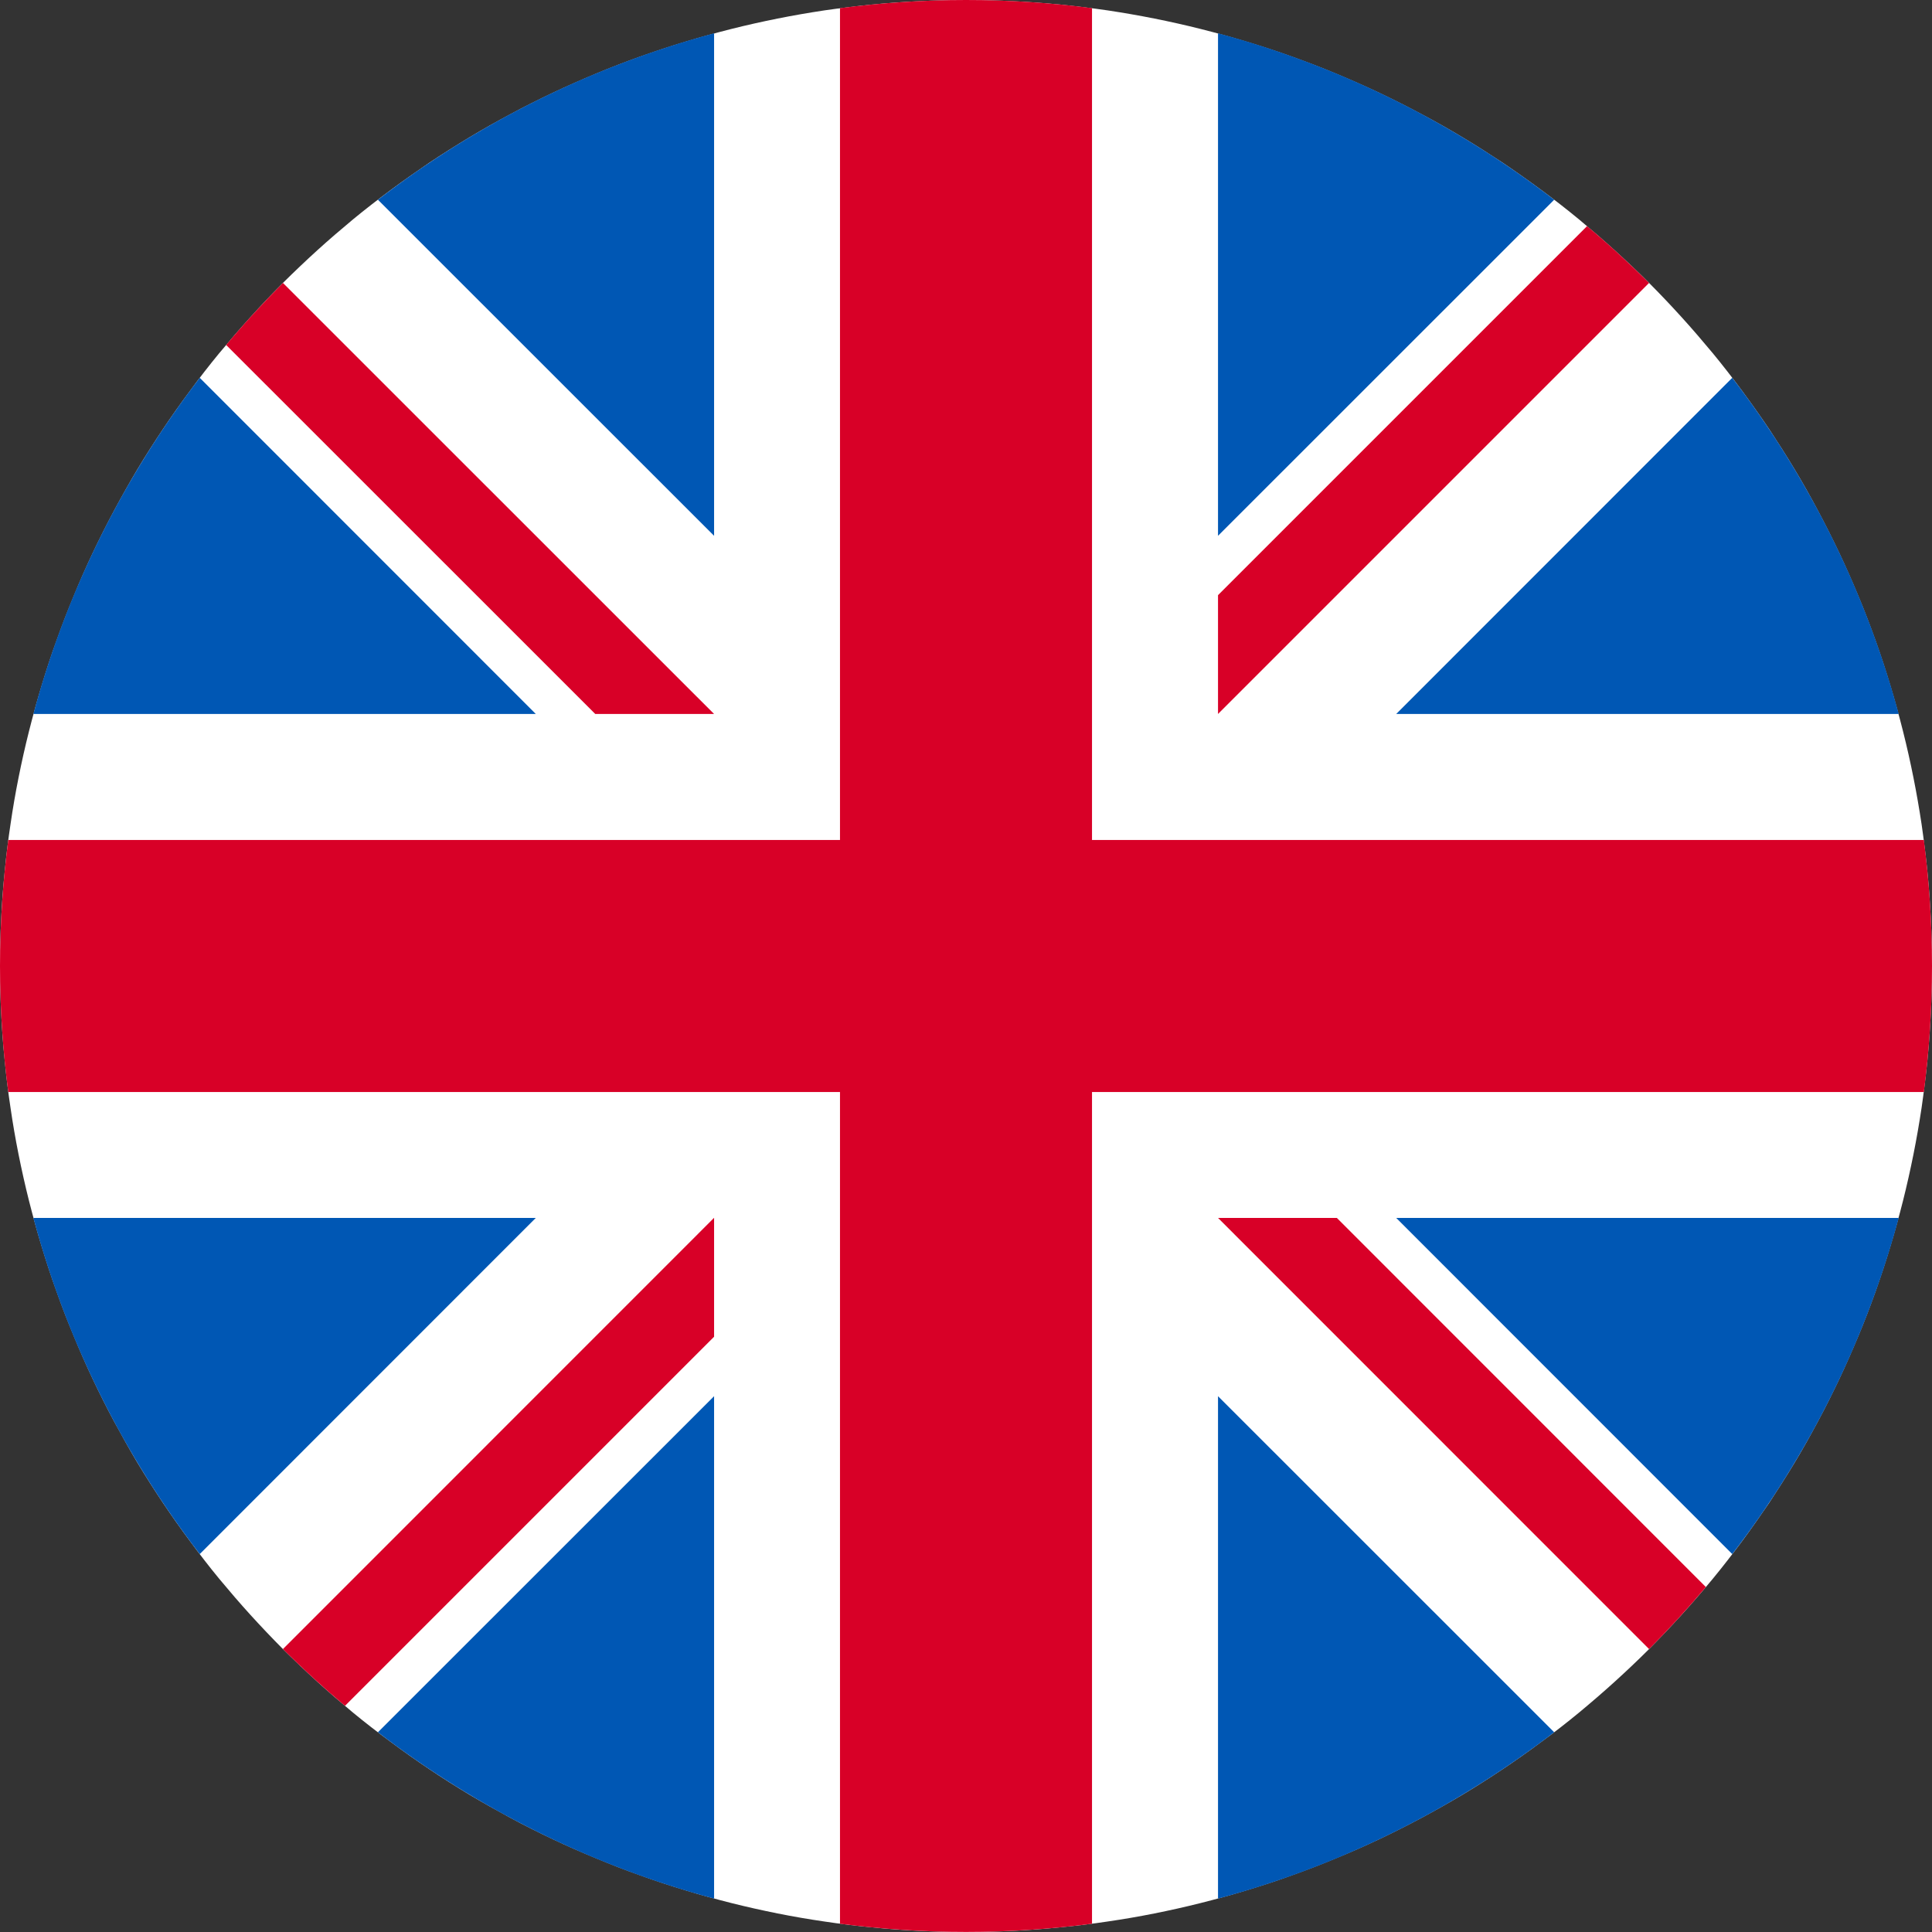 <?xml version="1.0" encoding="UTF-8" standalone="no"?> <!--Generator: Xara Designer (www.xara.com), SVG filter version: 6.4.0.3--> <svg xmlns:xlink="http://www.w3.org/1999/xlink" xmlns="http://www.w3.org/2000/svg" fill="none" fill-rule="evenodd" stroke="black" stroke-width="0.501" stroke-linejoin="bevel" stroke-miterlimit="10" font-family="Times New Roman" font-size="16" style="font-variant-ligatures:none" overflow="visible" width="18pt" height="18pt" viewBox="162 -234.65 18 18"><rect x="162" y="-234.65" width="18" height="18" fill="#333333" stroke="none"/> <defs> </defs> <g id="Layer 1" transform="scale(1 -1)"> <g id="Group" fill-rule="nonzero" stroke="none"> <path d="M 180,225.65 C 180,225.503 179.996,225.355 179.989,225.208 C 179.982,225.061 179.971,224.914 179.957,224.768 C 179.942,224.621 179.924,224.475 179.903,224.329 C 179.881,224.184 179.856,224.039 179.827,223.894 C 179.798,223.75 179.766,223.606 179.73,223.463 C 179.694,223.321 179.655,223.179 179.612,223.038 C 179.57,222.897 179.523,222.757 179.474,222.618 C 179.424,222.479 179.372,222.342 179.315,222.206 C 179.258,222.07 179.199,221.935 179.136,221.802 C 179.073,221.669 179.007,221.537 178.937,221.407 C 178.868,221.278 178.796,221.149 178.72,221.023 C 178.644,220.897 178.565,220.773 178.484,220.65 C 178.401,220.528 178.316,220.407 178.229,220.289 C 178.141,220.171 178.051,220.054 177.957,219.94 C 177.863,219.827 177.767,219.715 177.668,219.606 C 177.569,219.497 177.468,219.391 177.364,219.286 C 177.26,219.182 177.153,219.081 177.044,218.982 C 176.935,218.883 176.823,218.787 176.71,218.693 C 176.596,218.599 176.48,218.509 176.361,218.422 C 176.243,218.334 176.123,218.249 176,218.167 C 175.877,218.085 175.754,218.006 175.627,217.93 C 175.501,217.855 175.373,217.783 175.243,217.713 C 175.112,217.643 174.981,217.577 174.848,217.514 C 174.715,217.451 174.581,217.392 174.444,217.336 C 174.308,217.279 174.17,217.226 174.032,217.177 C 173.894,217.126 173.753,217.081 173.612,217.038 C 173.471,216.995 173.33,216.956 173.187,216.92 C 173.044,216.884 172.901,216.852 172.756,216.823 C 172.611,216.794 172.466,216.769 172.321,216.748 C 172.175,216.726 172.029,216.708 171.882,216.694 C 171.736,216.679 171.589,216.668 171.442,216.661 C 171.295,216.654 171.147,216.65 171,216.65 C 170.853,216.65 170.705,216.654 170.558,216.661 C 170.411,216.668 170.264,216.679 170.118,216.694 C 169.971,216.708 169.825,216.726 169.679,216.748 C 169.534,216.769 169.389,216.794 169.244,216.823 C 169.1,216.852 168.956,216.884 168.813,216.92 C 168.671,216.956 168.529,216.995 168.388,217.038 C 168.247,217.081 168.107,217.126 167.968,217.177 C 167.829,217.226 167.692,217.279 167.556,217.336 C 167.42,217.392 167.285,217.451 167.152,217.514 C 167.019,217.577 166.887,217.643 166.757,217.713 C 166.628,217.783 166.499,217.855 166.373,217.93 C 166.247,218.006 166.122,218.085 166,218.167 C 165.878,218.249 165.757,218.334 165.639,218.422 C 165.521,218.509 165.404,218.599 165.29,218.693 C 165.177,218.787 165.065,218.883 164.956,218.982 C 164.847,219.081 164.741,219.182 164.636,219.286 C 164.532,219.391 164.431,219.497 164.332,219.606 C 164.233,219.715 164.137,219.827 164.043,219.94 C 163.949,220.054 163.859,220.171 163.772,220.289 C 163.684,220.407 163.599,220.528 163.517,220.65 C 163.435,220.773 163.356,220.897 163.28,221.023 C 163.205,221.149 163.133,221.278 163.063,221.407 C 162.993,221.537 162.927,221.669 162.864,221.802 C 162.801,221.935 162.742,222.07 162.686,222.206 C 162.629,222.342 162.576,222.479 162.527,222.618 C 162.476,222.757 162.431,222.897 162.388,223.038 C 162.345,223.179 162.306,223.321 162.27,223.463 C 162.234,223.606 162.202,223.75 162.173,223.894 C 162.144,224.039 162.119,224.184 162.098,224.329 C 162.076,224.475 162.058,224.621 162.044,224.768 C 162.029,224.914 162.018,225.061 162.011,225.208 C 162.004,225.355 162,225.503 162,225.65 C 162,225.797 162.004,225.945 162.011,226.092 C 162.018,226.239 162.029,226.386 162.044,226.532 C 162.058,226.679 162.076,226.825 162.098,226.971 C 162.119,227.116 162.144,227.261 162.173,227.406 C 162.202,227.551 162.234,227.694 162.27,227.837 C 162.306,227.98 162.345,228.121 162.388,228.262 C 162.431,228.403 162.476,228.544 162.527,228.682 C 162.576,228.82 162.629,228.958 162.686,229.094 C 162.742,229.231 162.801,229.365 162.864,229.498 C 162.927,229.631 162.993,229.762 163.063,229.893 C 163.133,230.023 163.205,230.151 163.28,230.277 C 163.356,230.404 163.435,230.527 163.517,230.65 C 163.599,230.773 163.684,230.893 163.772,231.011 C 163.859,231.13 163.949,231.246 164.043,231.36 C 164.137,231.473 164.233,231.585 164.332,231.694 C 164.431,231.803 164.532,231.91 164.636,232.014 C 164.741,232.118 164.847,232.219 164.956,232.318 C 165.065,232.417 165.177,232.513 165.29,232.607 C 165.404,232.701 165.521,232.791 165.639,232.879 C 165.757,232.966 165.878,233.051 166,233.134 C 166.122,233.215 166.247,233.294 166.373,233.37 C 166.499,233.446 166.628,233.518 166.757,233.587 C 166.887,233.657 167.019,233.723 167.152,233.786 C 167.285,233.849 167.42,233.908 167.556,233.965 C 167.692,234.022 167.829,234.074 167.968,234.124 C 168.107,234.173 168.247,234.22 168.388,234.262 C 168.529,234.305 168.671,234.344 168.813,234.38 C 168.956,234.416 169.1,234.448 169.244,234.477 C 169.389,234.506 169.534,234.531 169.679,234.553 C 169.825,234.574 169.971,234.592 170.118,234.607 C 170.264,234.621 170.411,234.632 170.558,234.639 C 170.705,234.646 170.853,234.65 171,234.65 C 171.147,234.65 171.295,234.646 171.442,234.639 C 171.589,234.632 171.736,234.621 171.882,234.607 C 172.029,234.592 172.175,234.574 172.321,234.553 C 172.466,234.531 172.611,234.506 172.756,234.477 C 172.901,234.448 173.044,234.416 173.187,234.38 C 173.33,234.344 173.471,234.305 173.612,234.262 C 173.753,234.22 173.894,234.173 174.032,234.124 C 174.17,234.074 174.308,234.022 174.444,233.965 C 174.581,233.908 174.715,233.849 174.848,233.786 C 174.981,233.723 175.112,233.657 175.243,233.587 C 175.373,233.518 175.501,233.446 175.627,233.37 C 175.754,233.294 175.877,233.215 176,233.134 C 176.123,233.051 176.243,232.966 176.361,232.879 C 176.48,232.791 176.596,232.701 176.71,232.607 C 176.823,232.513 176.935,232.417 177.044,232.318 C 177.153,232.219 177.26,232.118 177.364,232.014 C 177.468,231.91 177.569,231.803 177.668,231.694 C 177.767,231.585 177.863,231.473 177.957,231.36 C 178.051,231.246 178.141,231.13 178.229,231.011 C 178.316,230.893 178.401,230.773 178.484,230.65 C 178.565,230.527 178.644,230.404 178.72,230.277 C 178.796,230.151 178.868,230.023 178.937,229.893 C 179.007,229.762 179.073,229.631 179.136,229.498 C 179.199,229.365 179.258,229.231 179.315,229.094 C 179.372,228.958 179.424,228.82 179.474,228.682 C 179.523,228.544 179.57,228.403 179.612,228.262 C 179.655,228.121 179.694,227.98 179.73,227.837 C 179.766,227.694 179.798,227.551 179.827,227.406 C 179.856,227.261 179.881,227.116 179.903,226.971 C 179.924,226.825 179.942,226.679 179.957,226.532 C 179.971,226.386 179.982,226.239 179.989,226.092 C 179.996,225.945 180,225.797 180,225.65 Z" fill="#ffffff" stroke-width="0.015" stroke-linejoin="miter" marker-start="none" marker-end="none"></path> <path d="M 163.861,231.13 C 163.154,230.209 162.62,229.15 162.311,227.998 L 166.992,227.998 L 163.861,231.13 Z M 179.69,227.998 C 179.38,229.15 178.847,230.209 178.139,231.13 L 175.008,227.998 L 179.69,227.998 Z M 162.311,223.303 C 162.62,222.151 163.154,221.091 163.861,220.171 L 166.992,223.303 L 162.311,223.303 Z M 176.48,232.789 C 175.559,233.497 174.5,234.03 173.348,234.34 L 173.348,229.658 L 176.48,232.789 Z M 165.521,218.511 C 166.441,217.804 167.501,217.27 168.653,216.961 L 168.653,221.642 L 165.521,218.511 Z M 168.653,234.34 C 167.501,234.03 166.441,233.497 165.521,232.789 L 168.653,229.658 L 168.653,234.34 Z M 173.348,216.961 C 174.5,217.27 175.559,217.804 176.48,218.511 L 173.348,221.642 L 173.348,216.961 Z M 175.008,223.303 L 178.139,220.171 C 178.847,221.091 179.38,222.151 179.69,223.303 L 175.008,223.303 Z" fill="#0057b4" stroke-width="0.015" stroke-linejoin="miter" marker-start="none" marker-end="none"></path> <g id="ClipView"> <rect x="-149" y="-149" width="298" height="298" rx="0" ry="0" transform="matrix(0.06 0 0 0.06 171 225.65)" stroke-width="0"></rect> <clipPath id="ClipPath"> <path d="M 162,216.65 L 162,234.65 L 180,234.65 L 180,216.65 L 162,216.65 Z"></path> </clipPath> <g clip-path="url(#ClipPath)"> <path d="M 179.924,226.824 L 172.174,226.824 L 172.174,234.574 C 171.785,234.625 171.393,234.65 171,234.65 C 170.602,234.65 170.21,234.624 169.826,234.574 L 169.826,226.824 L 162.077,226.824 C 162.026,226.435 162,226.043 162,225.65 C 162,225.252 162.026,224.86 162.077,224.476 L 169.826,224.476 L 169.826,216.727 C 170.609,216.625 171.392,216.625 172.174,216.727 L 172.174,224.476 L 179.924,224.476 C 179.975,224.866 180,225.257 180,225.65 C 180,226.048 179.974,226.44 179.924,226.824 L 179.924,226.824 Z" fill="#d80027" stroke-width="0.015" stroke-linejoin="miter" marker-start="none" marker-end="none"></path> </g> </g> <path d="M 173.348,223.303 L 177.364,219.286 C 177.548,219.471 177.725,219.664 177.893,219.864 L 174.455,223.303 L 173.348,223.303 L 173.348,223.303 Z M 168.653,223.303 L 168.652,223.303 L 164.636,219.286 C 164.821,219.102 165.014,218.925 165.214,218.757 L 168.653,222.196 L 168.653,223.303 Z M 168.653,227.998 L 168.653,227.998 L 164.636,232.014 C 164.452,231.829 164.275,231.637 164.107,231.436 L 167.546,227.998 L 168.653,227.998 L 168.653,227.998 Z M 173.348,227.998 L 177.364,232.014 C 177.179,232.198 176.987,232.375 176.786,232.543 L 173.348,229.105 L 173.348,227.998 Z" fill="#d80027" stroke-width="0.015" stroke-linejoin="miter" marker-start="none" marker-end="none"></path> </g> </g> </svg> 